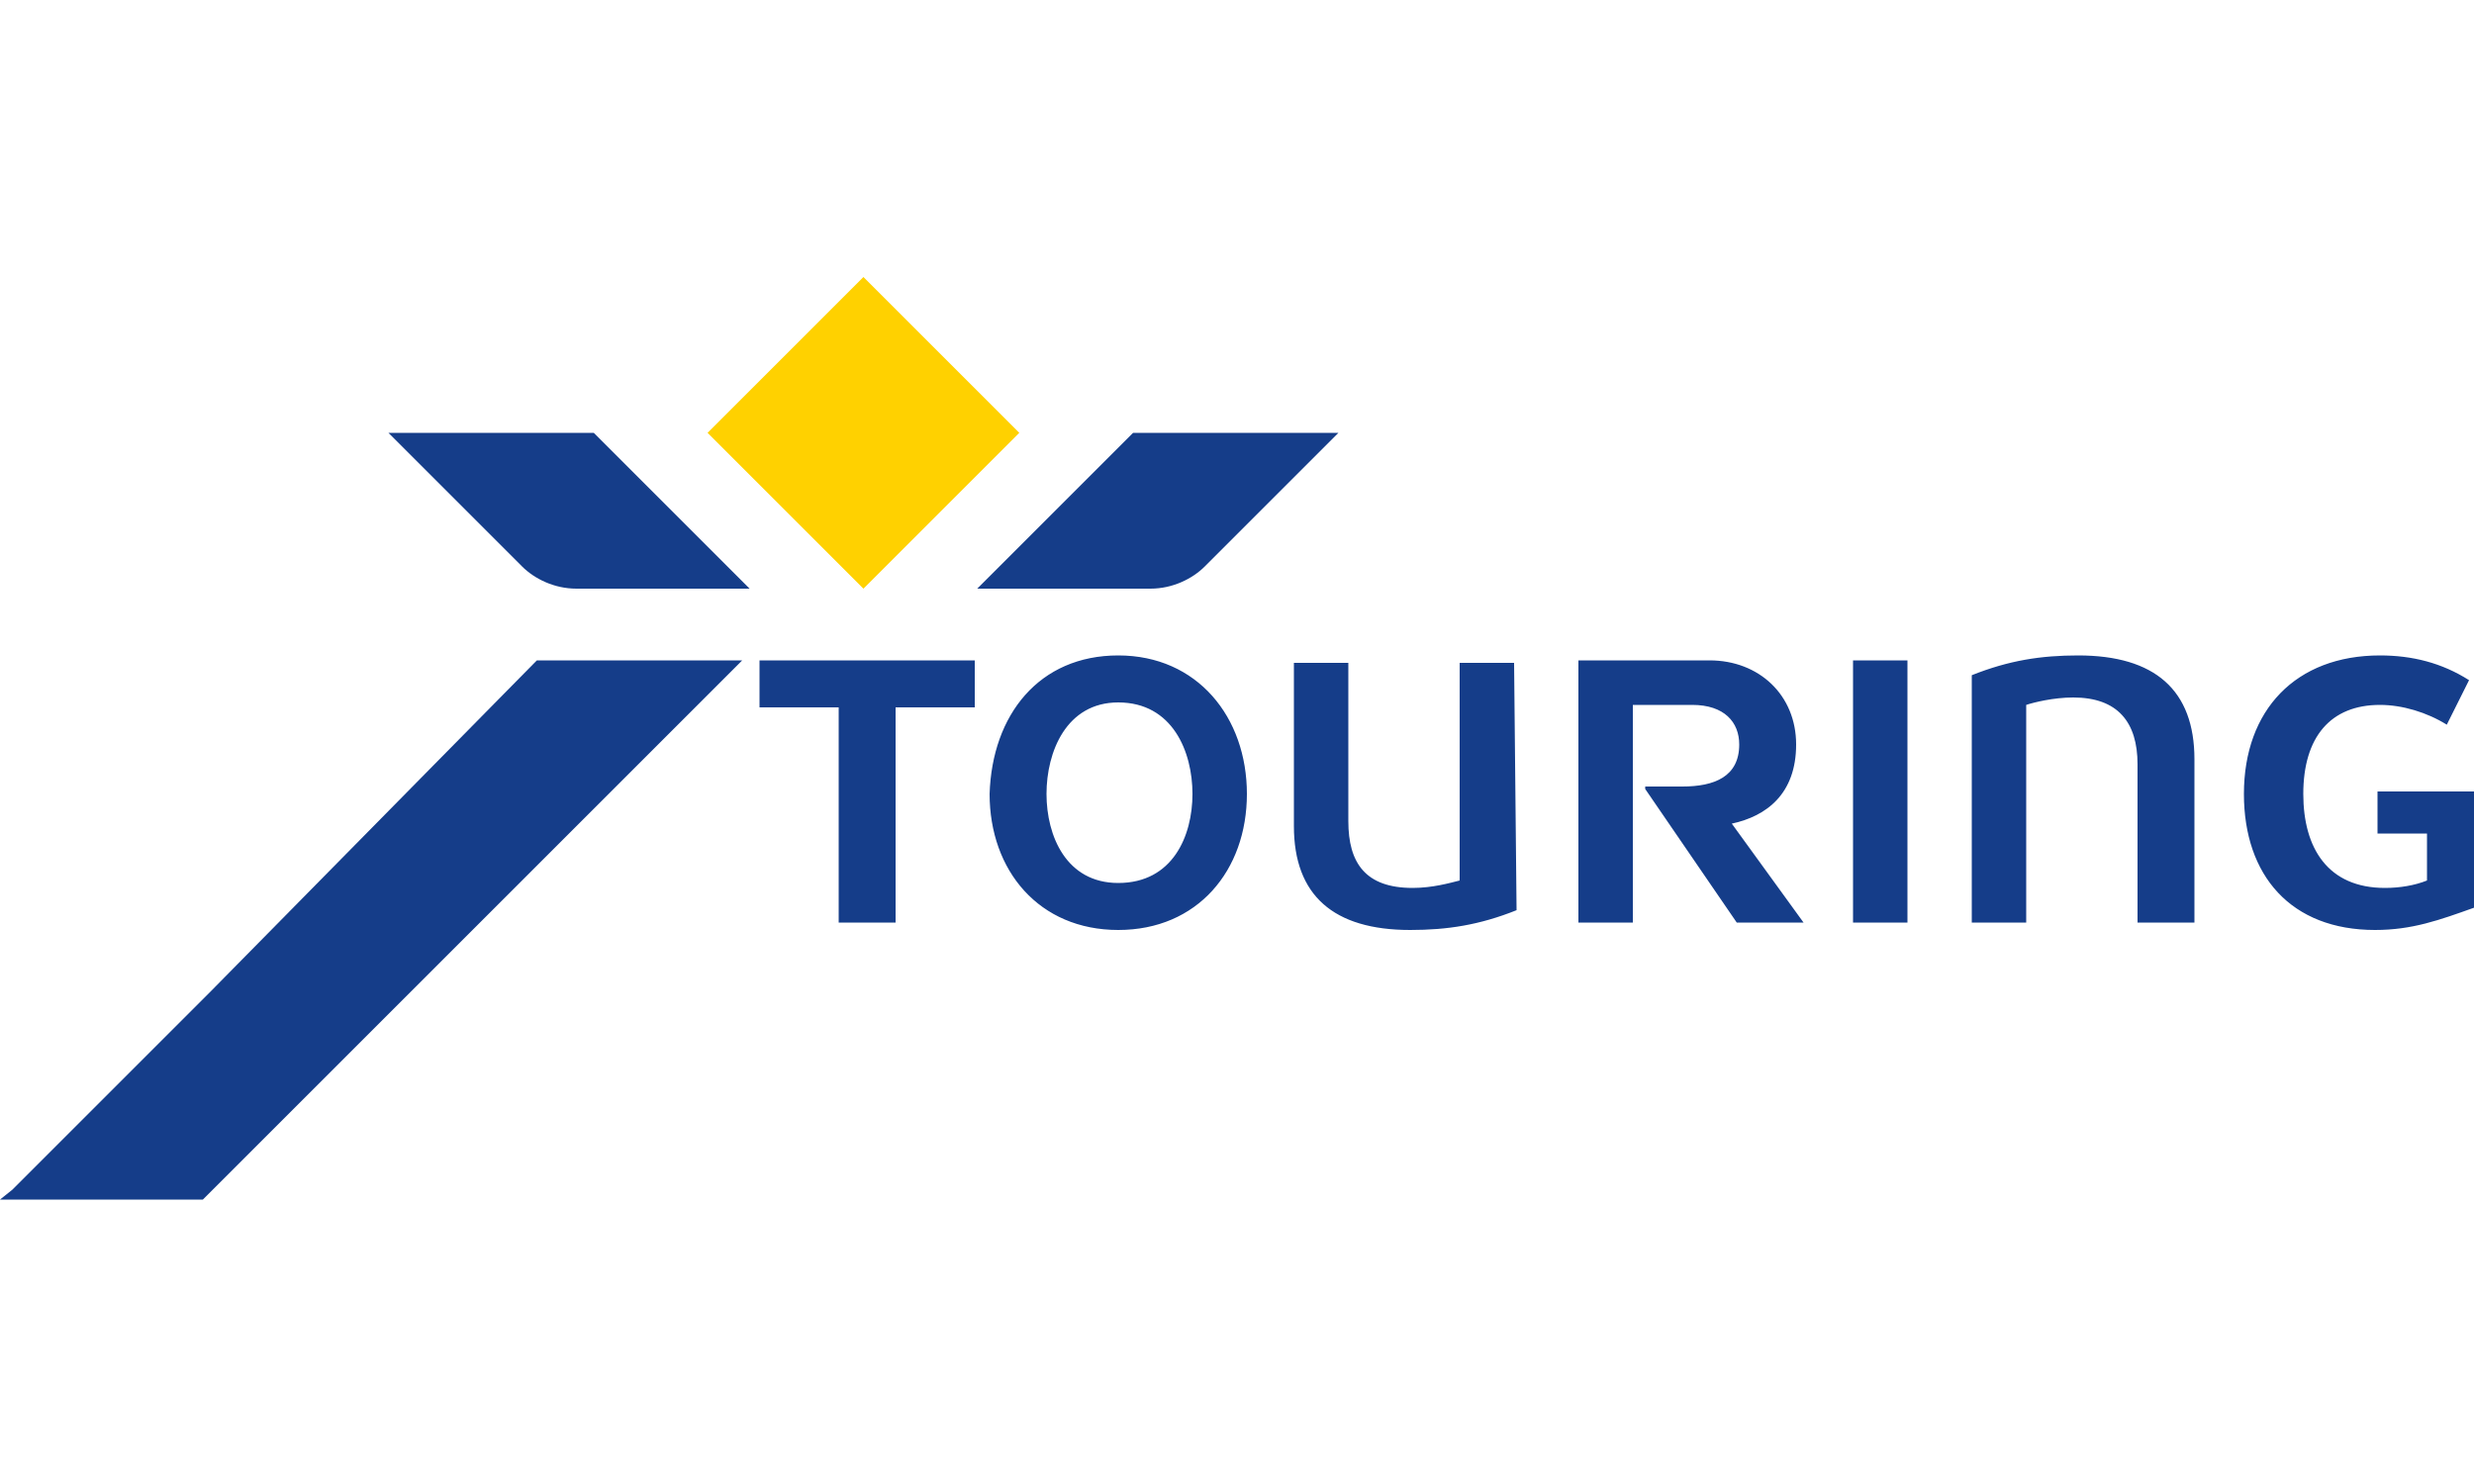 <svg version="1.1" id="Calque_1" xmlns="http://www.w3.org/2000/svg" x="0" y="0" viewBox="0 0 100 60" xml:space="preserve"><style type="text/css">.st0{fill:#153d89}.st1{fill:#ffd100}</style><path class="st0" d="M33.9 37.3v-8.7h-3.2v-1.9h8.7v1.9h-3.2v8.7h-2.3zm11.3-10.8c3.2 0 5.2 2.5 5.2 5.6s-2 5.5-5.2 5.5-5.2-2.4-5.2-5.5c.1-3.2 2-5.6 5.2-5.6m0 9.2c2.2 0 3-1.9 3-3.6 0-1.7-.8-3.7-3-3.7-2.1 0-2.9 2-2.9 3.7 0 1.7.8 3.6 2.9 3.6m29.7-9h2.2v10.6h-2.2V26.7zM61.3 36.8c-1.5.6-2.8.8-4.3.8-3.1 0-4.7-1.4-4.7-4.2v-6.6h2.2v6.4c0 1.7.7 2.7 2.6 2.7.8 0 1.5-.2 1.9-.3v-8.8h2.2l.1 10zm25.1.5v-6.4c0-1.7-.8-2.7-2.6-2.7-.8 0-1.6.2-1.9.3v8.8h-2.2v-10c1.5-.6 2.8-.8 4.3-.8 3.1 0 4.7 1.4 4.7 4.2v6.6h-2.3zm-16.2 0l-3.7-5.4v-.1H68c1.3 0 2.3-.4 2.3-1.7 0-.9-.6-1.6-1.9-1.6H66v8.8h-2.2V26.7h5.3c2 0 3.5 1.4 3.5 3.4S71.4 33 70 33.3l2.9 4h-2.7zm29.8-.6c-1.4.5-2.5.9-4 .9-3.4 0-5.3-2.2-5.3-5.5 0-3.4 2.1-5.6 5.5-5.6 1.3 0 2.5.3 3.6 1l-.9 1.8c-.8-.5-1.8-.8-2.7-.8-2 0-3.1 1.3-3.1 3.6 0 2.2 1 3.8 3.3 3.8.6 0 1.2-.1 1.7-.3v-1.9h-2V32h4.1l-.2 4.7z"/><path class="st1" d="M28.6 17.5l6.3-6.3 6.3 6.3-6.3 6.3-6.3-6.3z"/><path class="st0" d="M23.3 23.8c-.9 0-1.7-.4-2.2-.9l-5.4-5.4H24l6.3 6.3h-7zM8.5 40.1l-8 8-.5.4h8.2L30 26.7h-8.3L8.5 40.1zm38-16.3c.9 0 1.7-.4 2.2-.9l5.4-5.4h-8.3l-6.3 6.3h7z"/></svg>